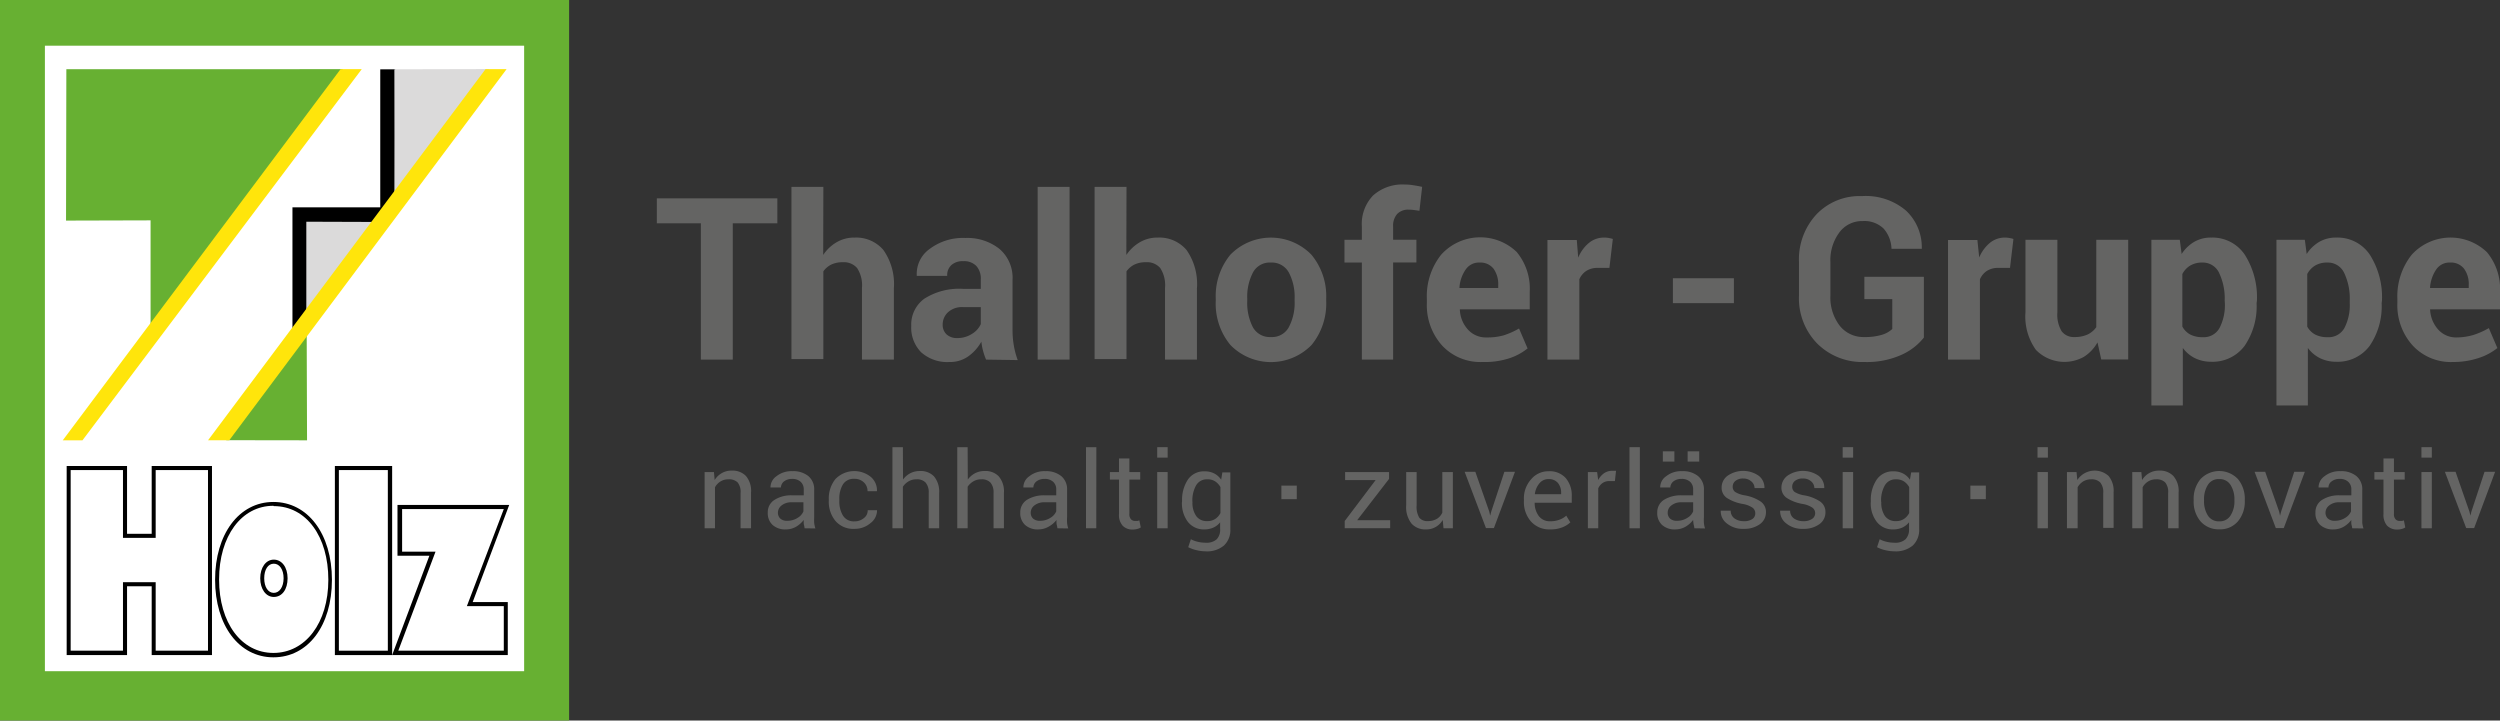 <svg id="b78867f5-22c2-4422-b691-96a97ddaa779" data-name="Ebene 1" xmlns="http://www.w3.org/2000/svg" xmlns:xlink="http://www.w3.org/1999/xlink" viewBox="0 0 313.47 90.35"><rect x="0" y="0" width="313.47" height="90.35" fill="#333333" stroke="none"/><defs><style>.af5f6d26-6870-4f86-87bc-de05e44bce98{fill:none;}.eaa95ab4-0c19-4adc-a1de-4c065f5cdc02{isolation:isolate;}.bfa163b8-52df-4524-a5b0-bc67269e6343{fill:#646463;}.b9a7c25b-48ce-409d-84d3-96f82681dcfa{fill:#67b032;}.e9f6c2c2-09c0-4db0-8fd1-b5016f0a83e9,.f37dfc0d-e449-4b5d-bb90-247d8b69b244{fill:#fff;}.a5604fd8-6f87-4a2c-a355-428a466b0957{clip-path:url(#b243fe4e-33fd-43b3-8976-d153bb6fcc8a);}.ba27faec-a4bb-4fed-9b9a-eb2b84ec80f6,.f37dfc0d-e449-4b5d-bb90-247d8b69b244{fill-rule:evenodd;}.a37dea5b-3c50-49b5-9753-e43a7a254817{fill:#ffe50b;}.ba27faec-a4bb-4fed-9b9a-eb2b84ec80f6{fill:#dbdada;}</style><clipPath id="b243fe4e-33fd-43b3-8976-d153bb6fcc8a" transform="translate(-0.83 -0.41)"><rect class="af5f6d26-6870-4f86-87bc-de05e44bce98" x="0.83" y="0.41" width="71.35" height="90.35"/></clipPath></defs><g class="eaa95ab4-0c19-4adc-a1de-4c065f5cdc02"><g class="eaa95ab4-0c19-4adc-a1de-4c065f5cdc02"><path class="bfa163b8-52df-4524-a5b0-bc67269e6343" d="M90.35,59.6l.09,1a2.49,2.49,0,0,1,.9-.87,2.39,2.39,0,0,1,1.23-.31,2.33,2.33,0,0,1,1.79.67A2.9,2.9,0,0,1,95,62.2v4.45H93.69V62.23a1.89,1.89,0,0,0-.37-1.33,1.52,1.52,0,0,0-1.15-.39,1.84,1.84,0,0,0-1,.27,1.94,1.94,0,0,0-.69.73v5.14H89.18V59.6Z" transform="translate(-0.83 -0.41)"/><path class="bfa163b8-52df-4524-a5b0-bc67269e6343" d="M101.71,66.65c0-.21-.08-.4-.1-.56a4.22,4.22,0,0,1,0-.49,3.26,3.26,0,0,1-.95.85,2.53,2.53,0,0,1-1.26.34,2.35,2.35,0,0,1-1.71-.57,2,2,0,0,1-.59-1.55,1.81,1.81,0,0,1,.84-1.58,3.9,3.9,0,0,1,2.25-.57h1.42v-.7a1.27,1.27,0,0,0-.39-1,1.52,1.52,0,0,0-1.08-.36,1.62,1.62,0,0,0-1,.31,1,1,0,0,0-.39.76H97.44l0,0a1.7,1.7,0,0,1,.74-1.4,3,3,0,0,1,2-.64,3,3,0,0,1,2,.61,2.14,2.14,0,0,1,.74,1.75v3.4a5.74,5.74,0,0,0,0,.73,3.84,3.84,0,0,0,.15.69Zm-2.16-.94a2.36,2.36,0,0,0,1.28-.36,1.73,1.73,0,0,0,.74-.82V63.39H100.1a1.94,1.94,0,0,0-1.26.39,1.16,1.16,0,0,0-.47.91,1,1,0,0,0,.3.74A1.22,1.22,0,0,0,99.55,65.71Z" transform="translate(-0.83 -0.41)"/></g><g class="eaa95ab4-0c19-4adc-a1de-4c065f5cdc02"><path class="bfa163b8-52df-4524-a5b0-bc67269e6343" d="M108,65.78a1.74,1.74,0,0,0,1.14-.4,1.18,1.18,0,0,0,.49-1h1.17l0,0a2,2,0,0,1-.83,1.63,3,3,0,0,1-2,.71,2.92,2.92,0,0,1-2.39-1,3.77,3.77,0,0,1-.83-2.52V63a3.86,3.86,0,0,1,.83-2.52,3.3,3.3,0,0,1,4.44-.27,2.2,2.2,0,0,1,.77,1.79v0h-1.18a1.47,1.47,0,0,0-.46-1.1,1.61,1.61,0,0,0-1.17-.45,1.58,1.58,0,0,0-1.47.72,3.43,3.43,0,0,0-.44,1.78v.28a3.43,3.43,0,0,0,.44,1.8A1.58,1.58,0,0,0,108,65.78Z" transform="translate(-0.83 -0.41)"/></g><g class="eaa95ab4-0c19-4adc-a1de-4c065f5cdc02"><path class="bfa163b8-52df-4524-a5b0-bc67269e6343" d="M114.06,60.54a2.56,2.56,0,0,1,.91-.79,2.52,2.52,0,0,1,1.19-.28,2.31,2.31,0,0,1,1.79.68,3,3,0,0,1,.64,2.08v4.42h-1.31V62.22a1.89,1.89,0,0,0-.38-1.29,1.45,1.45,0,0,0-1.14-.42,1.93,1.93,0,0,0-1,.25,2.23,2.23,0,0,0-.72.68v5.21h-1.31V56.48h1.31Z" transform="translate(-0.83 -0.41)"/><path class="bfa163b8-52df-4524-a5b0-bc67269e6343" d="M122.18,60.54a2.65,2.65,0,0,1,.91-.79,2.53,2.53,0,0,1,1.2-.28,2.29,2.29,0,0,1,1.78.68,2.91,2.91,0,0,1,.64,2.08v4.42h-1.3V62.22a1.89,1.89,0,0,0-.38-1.29,1.47,1.47,0,0,0-1.14-.42,1.91,1.91,0,0,0-1,.25,2.26,2.26,0,0,0-.73.68v5.21h-1.3V56.48h1.3Z" transform="translate(-0.83 -0.41)"/><path class="bfa163b8-52df-4524-a5b0-bc67269e6343" d="M133.41,66.65c0-.21-.08-.4-.1-.56a2.77,2.77,0,0,1,0-.49,3.17,3.17,0,0,1-1,.85,2.53,2.53,0,0,1-1.26.34,2.34,2.34,0,0,1-1.7-.57,2,2,0,0,1-.59-1.55,1.82,1.82,0,0,1,.83-1.58,4,4,0,0,1,2.26-.57h1.42v-.7a1.27,1.27,0,0,0-.39-1,1.52,1.52,0,0,0-1.09-.36,1.59,1.59,0,0,0-1,.31,1,1,0,0,0-.39.76h-1.25v0a1.67,1.67,0,0,1,.74-1.4,3,3,0,0,1,2-.64,3,3,0,0,1,2,.61,2.14,2.14,0,0,1,.74,1.75v3.4a5.74,5.74,0,0,0,0,.73,3.83,3.83,0,0,0,.14.69Zm-2.16-.94a2.32,2.32,0,0,0,1.27-.36,1.76,1.76,0,0,0,.75-.82V63.39H131.8a1.94,1.94,0,0,0-1.26.39,1.13,1.13,0,0,0-.47.91,1,1,0,0,0,.29.74A1.25,1.25,0,0,0,131.25,65.71Z" transform="translate(-0.83 -0.41)"/><path class="bfa163b8-52df-4524-a5b0-bc67269e6343" d="M138.29,66.65H137V56.48h1.3Z" transform="translate(-0.83 -0.41)"/><path class="bfa163b8-52df-4524-a5b0-bc67269e6343" d="M142.44,57.9v1.7h1.36v.95h-1.36v4.28a.94.94,0,0,0,.21.7.73.73,0,0,0,.55.2l.25,0,.24-.07.18.88a1.15,1.15,0,0,1-.43.19,2.24,2.24,0,0,1-.57.08,1.71,1.71,0,0,1-1.26-.47,2,2,0,0,1-.47-1.49V60.55H140V59.6h1.14V57.9Z" transform="translate(-0.83 -0.41)"/><path class="bfa163b8-52df-4524-a5b0-bc67269e6343" d="M147.24,57.79h-1.31V56.48h1.31Zm0,8.86h-1.31V59.6h1.31Z" transform="translate(-0.83 -0.41)"/></g><g class="eaa95ab4-0c19-4adc-a1de-4c065f5cdc02"><path class="bfa163b8-52df-4524-a5b0-bc67269e6343" d="M149.05,63.25a4.6,4.6,0,0,1,.75-2.74,2.44,2.44,0,0,1,2.09-1,2.59,2.59,0,0,1,1.2.27,2.37,2.37,0,0,1,.86.78l.15-.92h1v7.09a2.64,2.64,0,0,1-.8,2.08,3.28,3.28,0,0,1-2.31.73,5.11,5.11,0,0,1-1.11-.14,4.4,4.4,0,0,1-1.06-.38l.33-1a3.51,3.51,0,0,0,.85.32,4.17,4.17,0,0,0,1,.12,1.9,1.9,0,0,0,1.39-.43,1.74,1.74,0,0,0,.43-1.3V65.9a2.25,2.25,0,0,1-.84.66,2.68,2.68,0,0,1-1.13.23,2.51,2.51,0,0,1-2.07-.94,3.84,3.84,0,0,1-.75-2.46Zm1.3.14a2.86,2.86,0,0,0,.46,1.71,1.59,1.59,0,0,0,1.39.65,1.69,1.69,0,0,0,1-.27,1.91,1.91,0,0,0,.66-.74V61.49a2.08,2.08,0,0,0-.66-.72,1.75,1.75,0,0,0-1-.26,1.54,1.54,0,0,0-1.4.77,3.85,3.85,0,0,0-.46,2Z" transform="translate(-0.83 -0.41)"/></g></g><g class="eaa95ab4-0c19-4adc-a1de-4c065f5cdc02"><path class="bfa163b8-52df-4524-a5b0-bc67269e6343" d="M163.43,63H161.5v-1.7h1.93Z" transform="translate(-0.83 -0.41)"/></g><g class="eaa95ab4-0c19-4adc-a1de-4c065f5cdc02"><g class="eaa95ab4-0c19-4adc-a1de-4c065f5cdc02"><path class="bfa163b8-52df-4524-a5b0-bc67269e6343" d="M171,65.64h4.14v1h-5.7v-.9l3.88-5.14h-3.83v-1H175v.86Z" transform="translate(-0.83 -0.41)"/></g><g class="eaa95ab4-0c19-4adc-a1de-4c065f5cdc02"><path class="bfa163b8-52df-4524-a5b0-bc67269e6343" d="M181.73,65.61a2.42,2.42,0,0,1-.87.87,2.34,2.34,0,0,1-1.23.31,2.3,2.3,0,0,1-1.82-.74,3.35,3.35,0,0,1-.66-2.29V59.6h1.31v4.17a2.63,2.63,0,0,0,.33,1.55,1.29,1.29,0,0,0,1.06.43,2.19,2.19,0,0,0,1.14-.28,1.71,1.71,0,0,0,.69-.79V59.6H183v7.05h-1.17Z" transform="translate(-0.83 -0.41)"/></g><g class="eaa95ab4-0c19-4adc-a1de-4c065f5cdc02"><path class="bfa163b8-52df-4524-a5b0-bc67269e6343" d="M187.57,64.57l.11.5h0l.13-.5,1.65-5h1.33l-2.64,7.05h-1l-2.67-7.05h1.34Z" transform="translate(-0.83 -0.41)"/></g><g class="eaa95ab4-0c19-4adc-a1de-4c065f5cdc02"><path class="bfa163b8-52df-4524-a5b0-bc67269e6343" d="M195.17,66.79a3.05,3.05,0,0,1-2.38-1,3.68,3.68,0,0,1-.88-2.55V63a3.56,3.56,0,0,1,.91-2.5,2.79,2.79,0,0,1,2.15-1,2.7,2.7,0,0,1,2.19.86,3.36,3.36,0,0,1,.75,2.29v.8h-4.65l0,0a2.72,2.72,0,0,0,.52,1.67,1.7,1.7,0,0,0,1.41.65,3.17,3.17,0,0,0,1.16-.19,2.6,2.6,0,0,0,.87-.51l.51.84a3.15,3.15,0,0,1-1,.62A4,4,0,0,1,195.17,66.79Zm-.2-6.31a1.44,1.44,0,0,0-1.12.54,2.54,2.54,0,0,0-.57,1.36l0,0h3.3v-.16a1.93,1.93,0,0,0-.41-1.26A1.47,1.47,0,0,0,195,60.48Z" transform="translate(-0.83 -0.41)"/></g><g class="eaa95ab4-0c19-4adc-a1de-4c065f5cdc02"><path class="bfa163b8-52df-4524-a5b0-bc67269e6343" d="M203.32,60.73l-.67,0a1.49,1.49,0,0,0-.87.24,1.61,1.61,0,0,0-.55.68v5h-1.3V59.6h1.16l.13,1a2.44,2.44,0,0,1,.75-.86,1.81,1.81,0,0,1,1-.3l.28,0,.21,0Z" transform="translate(-0.83 -0.41)"/></g><g class="eaa95ab4-0c19-4adc-a1de-4c065f5cdc02"><path class="bfa163b8-52df-4524-a5b0-bc67269e6343" d="M206.45,66.65h-1.3V56.48h1.3Z" transform="translate(-0.83 -0.41)"/><path class="bfa163b8-52df-4524-a5b0-bc67269e6343" d="M213.28,66.65c0-.21-.08-.4-.1-.56a4.28,4.28,0,0,1-.05-.49,3.13,3.13,0,0,1-.95.85,2.53,2.53,0,0,1-1.26.34,2.34,2.34,0,0,1-1.7-.57,2,2,0,0,1-.59-1.55,1.82,1.82,0,0,1,.83-1.58,4,4,0,0,1,2.26-.57h1.41v-.7a1.27,1.27,0,0,0-.38-1,1.54,1.54,0,0,0-1.09-.36,1.59,1.59,0,0,0-1,.31,1,1,0,0,0-.39.76H209v0a1.67,1.67,0,0,1,.74-1.4,3,3,0,0,1,2-.64,3,3,0,0,1,2,.61,2.14,2.14,0,0,1,.74,1.75v3.4a5.74,5.74,0,0,0,0,.73,3.13,3.13,0,0,0,.14.69Zm-2.5-8.36h-1.45V57h1.45Zm.33,7.42a2.33,2.33,0,0,0,1.28-.36,1.68,1.68,0,0,0,.74-.82V63.39h-1.46a1.92,1.92,0,0,0-1.26.39,1.13,1.13,0,0,0-.47.91,1,1,0,0,0,.29.74A1.24,1.24,0,0,0,211.11,65.71Zm2.78-7.42h-1.45V57h1.45Z" transform="translate(-0.83 -0.41)"/><path class="bfa163b8-52df-4524-a5b0-bc67269e6343" d="M220.92,64.77a.85.85,0,0,0-.33-.69,3.06,3.06,0,0,0-1.24-.48,5.35,5.35,0,0,1-2-.76,1.54,1.54,0,0,1-.65-1.3,1.82,1.82,0,0,1,.74-1.47,3.43,3.43,0,0,1,3.92,0,1.87,1.87,0,0,1,.71,1.54l0,0h-1.24a1.08,1.08,0,0,0-.4-.83,1.44,1.44,0,0,0-1-.37,1.51,1.51,0,0,0-1,.3.92.92,0,0,0-.34.72.8.8,0,0,0,.3.66,3.19,3.19,0,0,0,1.21.43,5.18,5.18,0,0,1,2,.78,1.57,1.57,0,0,1,.66,1.32,1.82,1.82,0,0,1-.77,1.52,3.31,3.31,0,0,1-2,.58,3.14,3.14,0,0,1-2.15-.69,1.9,1.9,0,0,1-.75-1.59v0h1.25a1.17,1.17,0,0,0,.51,1,2,2,0,0,0,1.13.32,1.81,1.81,0,0,0,1.09-.28A.84.84,0,0,0,220.92,64.77Z" transform="translate(-0.83 -0.41)"/><path class="bfa163b8-52df-4524-a5b0-bc67269e6343" d="M228.43,64.77a.85.85,0,0,0-.33-.69,3.06,3.06,0,0,0-1.24-.48,5.29,5.29,0,0,1-2-.76,1.52,1.52,0,0,1-.66-1.3,1.85,1.85,0,0,1,.74-1.47,3.43,3.43,0,0,1,3.92,0,1.87,1.87,0,0,1,.71,1.54l0,0h-1.24a1.11,1.11,0,0,0-.39-.83,1.46,1.46,0,0,0-1.05-.37,1.51,1.51,0,0,0-1,.3.92.92,0,0,0-.34.72.8.8,0,0,0,.3.66,3.19,3.19,0,0,0,1.21.43,5.18,5.18,0,0,1,2,.78,1.57,1.57,0,0,1,.66,1.32,1.8,1.8,0,0,1-.77,1.52,3.28,3.28,0,0,1-2,.58,3.15,3.15,0,0,1-2.16-.69,1.9,1.9,0,0,1-.75-1.59v0h1.25a1.17,1.17,0,0,0,.51,1,2.06,2.06,0,0,0,1.14.32A1.85,1.85,0,0,0,228,65.5.85.85,0,0,0,228.43,64.77Z" transform="translate(-0.83 -0.41)"/><path class="bfa163b8-52df-4524-a5b0-bc67269e6343" d="M233.19,57.79h-1.31V56.48h1.31Zm0,8.86h-1.31V59.6h1.31Z" transform="translate(-0.83 -0.41)"/></g><g class="eaa95ab4-0c19-4adc-a1de-4c065f5cdc02"><path class="bfa163b8-52df-4524-a5b0-bc67269e6343" d="M235.41,63.25a4.54,4.54,0,0,1,.76-2.74,2.44,2.44,0,0,1,2.08-1,2.53,2.53,0,0,1,1.2.27,2.29,2.29,0,0,1,.86.78l.16-.92h1v7.09a2.68,2.68,0,0,1-.8,2.08,3.3,3.3,0,0,1-2.31.73,5.12,5.12,0,0,1-1.12-.14,4.17,4.17,0,0,1-1.05-.38l.33-1a3.21,3.21,0,0,0,.85.32,4.09,4.09,0,0,0,1,.12,1.9,1.9,0,0,0,1.39-.43,1.75,1.75,0,0,0,.44-1.3V65.9a2.41,2.41,0,0,1-.84.66,2.71,2.71,0,0,1-1.13.23,2.49,2.49,0,0,1-2.07-.94,3.79,3.79,0,0,1-.76-2.46Zm1.31.14a2.93,2.93,0,0,0,.45,1.71,1.6,1.6,0,0,0,1.39.65,1.7,1.7,0,0,0,1-.27,2,2,0,0,0,.66-.74V61.49a2.08,2.08,0,0,0-.66-.72,1.78,1.78,0,0,0-1-.26,1.54,1.54,0,0,0-1.4.77,3.76,3.76,0,0,0-.46,2Z" transform="translate(-0.83 -0.41)"/></g></g><g class="eaa95ab4-0c19-4adc-a1de-4c065f5cdc02"><path class="bfa163b8-52df-4524-a5b0-bc67269e6343" d="M249.83,63h-1.94v-1.7h1.94Z" transform="translate(-0.83 -0.41)"/></g><g class="eaa95ab4-0c19-4adc-a1de-4c065f5cdc02"><g class="eaa95ab4-0c19-4adc-a1de-4c065f5cdc02"><path class="bfa163b8-52df-4524-a5b0-bc67269e6343" d="M257.61,57.79h-1.3V56.48h1.3Zm0,8.86h-1.3V59.6h1.3Z" transform="translate(-0.83 -0.41)"/><path class="bfa163b8-52df-4524-a5b0-bc67269e6343" d="M261.2,59.6l.1,1a2.6,2.6,0,0,1,3.92-.51,2.9,2.9,0,0,1,.63,2.06v4.45h-1.3V62.23a1.89,1.89,0,0,0-.38-1.33,1.51,1.51,0,0,0-1.14-.39,1.87,1.87,0,0,0-1,.27,2,2,0,0,0-.69.73v5.14H260V59.6Z" transform="translate(-0.83 -0.41)"/><path class="bfa163b8-52df-4524-a5b0-bc67269e6343" d="M269.33,59.6l.09,1a2.49,2.49,0,0,1,.9-.87,2.39,2.39,0,0,1,1.23-.31,2.33,2.33,0,0,1,1.79.67A2.86,2.86,0,0,1,274,62.2v4.45h-1.31V62.23a1.89,1.89,0,0,0-.37-1.33,1.51,1.51,0,0,0-1.14-.39,1.85,1.85,0,0,0-1,.27,1.94,1.94,0,0,0-.69.73v5.14h-1.3V59.6Z" transform="translate(-0.83 -0.41)"/></g><g class="eaa95ab4-0c19-4adc-a1de-4c065f5cdc02"><path class="bfa163b8-52df-4524-a5b0-bc67269e6343" d="M275.89,63.06a3.83,3.83,0,0,1,.86-2.58,3.23,3.23,0,0,1,4.69,0,3.85,3.85,0,0,1,.86,2.58v.14a3.83,3.83,0,0,1-.86,2.58,2.91,2.91,0,0,1-2.34,1,3,3,0,0,1-2.35-1,3.79,3.79,0,0,1-.86-2.58Zm1.3.14a3.3,3.3,0,0,0,.48,1.85,1.6,1.6,0,0,0,1.43.73,1.57,1.57,0,0,0,1.41-.73A3.23,3.23,0,0,0,281,63.2v-.14a3.33,3.33,0,0,0-.49-1.85,1.6,1.6,0,0,0-1.43-.73,1.57,1.57,0,0,0-1.41.73,3.33,3.33,0,0,0-.48,1.85Z" transform="translate(-0.83 -0.41)"/><path class="bfa163b8-52df-4524-a5b0-bc67269e6343" d="M286.61,64.57l.11.5h0l.13-.5,1.65-5h1.33l-2.64,7.05h-1l-2.66-7.05h1.33Z" transform="translate(-0.83 -0.41)"/></g><g class="eaa95ab4-0c19-4adc-a1de-4c065f5cdc02"><path class="bfa163b8-52df-4524-a5b0-bc67269e6343" d="M295.76,66.65c0-.21-.08-.4-.1-.56a4.22,4.22,0,0,1,0-.49,3.13,3.13,0,0,1-.95.85,2.53,2.53,0,0,1-1.26.34,2.35,2.35,0,0,1-1.71-.57,2,2,0,0,1-.58-1.55,1.8,1.8,0,0,1,.83-1.58,3.9,3.9,0,0,1,2.25-.57h1.42v-.7a1.27,1.27,0,0,0-.39-1,1.5,1.5,0,0,0-1.08-.36,1.57,1.57,0,0,0-1,.31.94.94,0,0,0-.4.76h-1.24l0,0a1.7,1.7,0,0,1,.74-1.4,3,3,0,0,1,2-.64,3,3,0,0,1,2,.61,2.14,2.14,0,0,1,.74,1.75v3.4c0,.25,0,.5,0,.73a3.84,3.84,0,0,0,.15.69Zm-2.16-.94a2.36,2.36,0,0,0,1.28-.36,1.73,1.73,0,0,0,.74-.82V63.39h-1.47a1.94,1.94,0,0,0-1.26.39,1.16,1.16,0,0,0-.47.91,1,1,0,0,0,.3.74A1.22,1.22,0,0,0,293.6,65.71Z" transform="translate(-0.83 -0.41)"/><path class="bfa163b8-52df-4524-a5b0-bc67269e6343" d="M301,57.9v1.7h1.35v.95H301v4.28a.94.94,0,0,0,.21.7.72.72,0,0,0,.55.2l.25,0,.24-.07.17.88a1.15,1.15,0,0,1-.43.19,2.1,2.1,0,0,1-.56.08,1.75,1.75,0,0,1-1.27-.47,2.06,2.06,0,0,1-.47-1.49V60.55h-1.14V59.6h1.14V57.9Z" transform="translate(-0.83 -0.41)"/><path class="bfa163b8-52df-4524-a5b0-bc67269e6343" d="M305.75,57.79h-1.3V56.48h1.3Zm0,8.86h-1.3V59.6h1.3Z" transform="translate(-0.83 -0.41)"/></g><g class="eaa95ab4-0c19-4adc-a1de-4c065f5cdc02"><path class="bfa163b8-52df-4524-a5b0-bc67269e6343" d="M310.47,64.57l.12.5h0l.12-.5,1.65-5h1.33l-2.63,7.05h-1l-2.67-7.05h1.34Z" transform="translate(-0.83 -0.41)"/></g></g><g class="eaa95ab4-0c19-4adc-a1de-4c065f5cdc02"><g class="eaa95ab4-0c19-4adc-a1de-4c065f5cdc02"><path class="bfa163b8-52df-4524-a5b0-bc67269e6343" d="M98.3,28.41H92.71V45.5h-4V28.41H83.19V25.28H98.3Z" transform="translate(-0.83 -0.41)"/><path class="bfa163b8-52df-4524-a5b0-bc67269e6343" d="M104.05,32.38a5.05,5.05,0,0,1,1.69-1.6A4.34,4.34,0,0,1,108,30.2a4.47,4.47,0,0,1,3.6,1.56,7.43,7.43,0,0,1,1.31,4.83V45.5h-4v-9a3.93,3.93,0,0,0-.61-2.48,2.18,2.18,0,0,0-1.79-.73,3.25,3.25,0,0,0-1.44.29,2.67,2.67,0,0,0-1,.85v11h-4V23.84h4Z" transform="translate(-0.83 -0.41)"/><path class="bfa163b8-52df-4524-a5b0-bc67269e6343" d="M124.47,45.5a8.56,8.56,0,0,1-.37-1.08,7.55,7.55,0,0,1-.22-1.17,5.54,5.54,0,0,1-1.61,1.82,3.91,3.91,0,0,1-2.38.73,4.91,4.91,0,0,1-3.56-1.22,4.4,4.4,0,0,1-1.24-3.31,4,4,0,0,1,1.66-3.42,8.15,8.15,0,0,1,4.85-1.22h2.21V35.44a2.35,2.35,0,0,0-.56-1.68,2.13,2.13,0,0,0-1.64-.6,2.09,2.09,0,0,0-1.48.48A1.7,1.7,0,0,0,119.6,35h-3.82v-.08a3.83,3.83,0,0,1,1.61-3.29,6.94,6.94,0,0,1,4.49-1.38,6.46,6.46,0,0,1,4.27,1.37,4.76,4.76,0,0,1,1.64,3.89v6.21a11.38,11.38,0,0,0,.16,2,10.22,10.22,0,0,0,.49,1.84Zm-3.62-2.7a3.35,3.35,0,0,0,1.86-.53,2.75,2.75,0,0,0,1.1-1.22V38.92H121.6a2.6,2.6,0,0,0-1.91.65,2.1,2.1,0,0,0-.66,1.56,1.61,1.61,0,0,0,.49,1.21A1.9,1.9,0,0,0,120.85,42.8Z" transform="translate(-0.83 -0.41)"/><path class="bfa163b8-52df-4524-a5b0-bc67269e6343" d="M134.94,45.5h-4V23.84h4Z" transform="translate(-0.83 -0.41)"/><path class="bfa163b8-52df-4524-a5b0-bc67269e6343" d="M142.06,32.38a5.17,5.17,0,0,1,1.7-1.6A4.33,4.33,0,0,1,146,30.2a4.47,4.47,0,0,1,3.61,1.56,7.43,7.43,0,0,1,1.3,4.83V45.5h-4v-9a3.93,3.93,0,0,0-.6-2.48,2.18,2.18,0,0,0-1.8-.73,3.23,3.23,0,0,0-1.43.29,2.77,2.77,0,0,0-1,.85v11h-4V23.84h4Z" transform="translate(-0.83 -0.41)"/><path class="bfa163b8-52df-4524-a5b0-bc67269e6343" d="M153.27,37.85a8.17,8.17,0,0,1,1.83-5.5,7.1,7.1,0,0,1,10.17,0,8.14,8.14,0,0,1,1.85,5.51v.29a8.18,8.18,0,0,1-1.84,5.52,7.11,7.11,0,0,1-10.17,0,8.13,8.13,0,0,1-1.84-5.52Zm3.95.29a6.64,6.64,0,0,0,.7,3.29,2.42,2.42,0,0,0,2.28,1.24,2.38,2.38,0,0,0,2.24-1.25,6.51,6.51,0,0,0,.72-3.28v-.29a6.51,6.51,0,0,0-.72-3.26,2.43,2.43,0,0,0-2.27-1.26,2.38,2.38,0,0,0-2.24,1.26,6.56,6.56,0,0,0-.71,3.26Z" transform="translate(-0.83 -0.41)"/></g><g class="eaa95ab4-0c19-4adc-a1de-4c065f5cdc02"><path class="bfa163b8-52df-4524-a5b0-bc67269e6343" d="M171.59,45.5V33.33h-2.18V30.48h2.18V28.81A5.14,5.14,0,0,1,173,24.92a5.5,5.5,0,0,1,4-1.37,6,6,0,0,1,1,.08c.35.05.73.12,1.15.21l-.34,3-.63-.09a4.83,4.83,0,0,0-.71-.05,1.88,1.88,0,0,0-1.46.55,2.22,2.22,0,0,0-.5,1.55v1.67h2.92v2.85h-2.92V45.5Z" transform="translate(-0.83 -0.41)"/></g><g class="eaa95ab4-0c19-4adc-a1de-4c065f5cdc02"><path class="bfa163b8-52df-4524-a5b0-bc67269e6343" d="M186.71,45.8a6.55,6.55,0,0,1-5.08-2.09,7.57,7.57,0,0,1-1.89-5.29v-.55a8.36,8.36,0,0,1,1.79-5.52A6.6,6.6,0,0,1,191,32a7.2,7.2,0,0,1,1.64,5V39.2h-8.76l0,.08a3.92,3.92,0,0,0,1,2.44,3,3,0,0,0,2.34,1,7.49,7.49,0,0,0,2.18-.27,9.82,9.82,0,0,0,1.9-.85l1.07,2.5a7.26,7.26,0,0,1-2.34,1.25A10,10,0,0,1,186.71,45.8Zm-.36-12.47a2,2,0,0,0-1.73.86,4.46,4.46,0,0,0-.79,2.26l0,.07h4.86v-.36a3.32,3.32,0,0,0-.59-2.06A2.09,2.09,0,0,0,186.35,33.33Z" transform="translate(-0.83 -0.41)"/><path class="bfa163b8-52df-4524-a5b0-bc67269e6343" d="M202.63,34l-1.45,0a2.58,2.58,0,0,0-1.45.38,2.38,2.38,0,0,0-.87,1.05V45.5h-4v-15h3.68l.18,2.22a4.64,4.64,0,0,1,1.33-1.84A2.94,2.94,0,0,1,202,30.2a3,3,0,0,1,.55.05,4.7,4.7,0,0,1,.51.12Z" transform="translate(-0.83 -0.41)"/></g><g class="eaa95ab4-0c19-4adc-a1de-4c065f5cdc02"><path class="bfa163b8-52df-4524-a5b0-bc67269e6343" d="M218.24,38.42h-7.65V35.3h7.65Z" transform="translate(-0.83 -0.41)"/></g><g class="eaa95ab4-0c19-4adc-a1de-4c065f5cdc02"><path class="bfa163b8-52df-4524-a5b0-bc67269e6343" d="M242.06,42.74a7.47,7.47,0,0,1-2.74,2.13,10.58,10.58,0,0,1-4.72.93,8,8,0,0,1-5.91-2.31,8.11,8.11,0,0,1-2.29-6V33.28a8.29,8.29,0,0,1,2.2-6A7.47,7.47,0,0,1,234.28,25a7.77,7.77,0,0,1,5.52,1.8,6.29,6.29,0,0,1,2,4.73l0,.08H238a4,4,0,0,0-1-2.55,3.45,3.45,0,0,0-2.61-.93,3.53,3.53,0,0,0-2.93,1.43,5.82,5.82,0,0,0-1.12,3.7V37.5a5.8,5.8,0,0,0,1.16,3.74,3.77,3.77,0,0,0,3.1,1.43,7.13,7.13,0,0,0,2.23-.29,3.24,3.24,0,0,0,1.27-.72V37.92h-3.5v-2.8h7.46Z" transform="translate(-0.83 -0.41)"/><path class="bfa163b8-52df-4524-a5b0-bc67269e6343" d="M252.86,34l-1.45,0a2.58,2.58,0,0,0-1.45.38,2.38,2.38,0,0,0-.87,1.05V45.5h-4v-15h3.68L249,32.7a4.75,4.75,0,0,1,1.34-1.84,2.94,2.94,0,0,1,1.89-.66,3.12,3.12,0,0,1,.55.05,4.7,4.7,0,0,1,.51.12Z" transform="translate(-0.83 -0.41)"/><path class="bfa163b8-52df-4524-a5b0-bc67269e6343" d="M263.83,43.34a5,5,0,0,1-1.72,1.82,5,5,0,0,1-6-.88,7.16,7.16,0,0,1-1.31-4.73V30.48h4V39.6a4,4,0,0,0,.54,2.35,1.88,1.88,0,0,0,1.6.72,3.82,3.82,0,0,0,1.63-.31,2.78,2.78,0,0,0,1.11-.93V30.48h4v15h-3.38Z" transform="translate(-0.83 -0.41)"/><path class="bfa163b8-52df-4524-a5b0-bc67269e6343" d="M283.78,38.41a8.8,8.8,0,0,1-1.5,5.36,5,5,0,0,1-4.21,2,4.57,4.57,0,0,1-2-.44,4.21,4.21,0,0,1-1.54-1.29v7.21h-3.94V30.48h3.56l.23,1.78a4.73,4.73,0,0,1,1.57-1.52,4.12,4.12,0,0,1,2.14-.54,4.87,4.87,0,0,1,4.23,2.18,9.94,9.94,0,0,1,1.5,5.74Zm-4-.31a7.45,7.45,0,0,0-.69-3.45A2.25,2.25,0,0,0,277,33.33a2.94,2.94,0,0,0-1.53.37,2.72,2.72,0,0,0-1,1.07v6.59a2.48,2.48,0,0,0,1,1,3.32,3.32,0,0,0,1.55.33,2.26,2.26,0,0,0,2.11-1.15,6.22,6.22,0,0,0,.67-3.13Z" transform="translate(-0.83 -0.41)"/><path class="bfa163b8-52df-4524-a5b0-bc67269e6343" d="M299.46,38.41a8.8,8.8,0,0,1-1.5,5.36,5,5,0,0,1-4.21,2,4.57,4.57,0,0,1-2-.44,4.21,4.21,0,0,1-1.54-1.29v7.21h-3.94V30.48h3.56l.23,1.78a4.73,4.73,0,0,1,1.57-1.52,4.12,4.12,0,0,1,2.14-.54A4.87,4.87,0,0,1,298,32.38a9.94,9.94,0,0,1,1.5,5.74Zm-4-.31a7.45,7.45,0,0,0-.69-3.45,2.25,2.25,0,0,0-2.11-1.32,2.94,2.94,0,0,0-1.53.37,2.72,2.72,0,0,0-1,1.07v6.59a2.48,2.48,0,0,0,1,1,3.32,3.32,0,0,0,1.55.33,2.26,2.26,0,0,0,2.11-1.15,6.22,6.22,0,0,0,.67-3.13Z" transform="translate(-0.83 -0.41)"/><path class="bfa163b8-52df-4524-a5b0-bc67269e6343" d="M308.4,45.8a6.52,6.52,0,0,1-5.07-2.09,7.53,7.53,0,0,1-1.9-5.29v-.55a8.37,8.37,0,0,1,1.8-5.52,6.59,6.59,0,0,1,9.43-.32,7.2,7.2,0,0,1,1.64,5V39.2h-8.76l0,.08a4,4,0,0,0,1,2.44,3,3,0,0,0,2.34,1A7.51,7.51,0,0,0,311,42.4a10.1,10.1,0,0,0,1.9-.85l1.07,2.5a7.32,7.32,0,0,1-2.35,1.25A10,10,0,0,1,308.4,45.8Zm-.35-12.47a2,2,0,0,0-1.74.86,4.56,4.56,0,0,0-.78,2.26l0,.07h4.85v-.36a3.25,3.25,0,0,0-.59-2.06A2.08,2.08,0,0,0,308.05,33.33Z" transform="translate(-0.83 -0.41)"/></g></g><rect class="b9a7c25b-48ce-409d-84d3-96f82681dcfa" x="0.59" y="0.6" width="70.18" height="89.15"/><path class="b9a7c25b-48ce-409d-84d3-96f82681dcfa" d="M2,89.56H71V1.61H2ZM.83.41H72.19V90.76H.83Z" transform="translate(-0.83 -0.41)"/><rect class="e9f6c2c2-09c0-4db0-8fd1-b5016f0a83e9" x="5.63" y="5.73" width="60.09" height="78.43"/><polygon class="b9a7c25b-48ce-409d-84d3-96f82681dcfa" points="18.88 55.18 18.88 27.63 8.28 27.66 8.32 8.68 48.39 8.67 48.68 27.87 38.41 27.89 38.5 55.21 18.88 55.18"/><polygon class="e9f6c2c2-09c0-4db0-8fd1-b5016f0a83e9" points="9.74 57.14 8.18 55.33 43.03 8.61 44.07 7.2 62.09 7.2 63.16 8.61 28.3 55.33 25.46 57.14 9.74 57.14"/><polygon class="e9f6c2c2-09c0-4db0-8fd1-b5016f0a83e9" points="19.27 81.88 19.27 73.25 15.67 73.25 15.67 81.88 8.61 81.88 8.61 58.68 15.67 58.68 15.67 67.18 19.27 67.18 19.27 58.68 26.33 58.68 26.33 81.88 19.27 81.88"/><path d="M20.35,73.41V82h6.56V59.35H20.35v8.5h-4.1v-8.5H9.69V82h6.56V73.41Zm-.5,9.14V73.92H16.76v8.63H9.19V58.84h7.57v8.5h3.09v-8.5h7.56V82.55Z" transform="translate(-0.83 -0.41)"/><g class="a5604fd8-6f87-4a2c-a355-428a466b0957"><path class="f37dfc0d-e449-4b5d-bb90-247d8b69b244" d="M28.05,73.11c0,5.82,3.08,9.46,7.06,9.46,4.21,0,7.09-3.86,7.09-9.46s-2.88-9.5-7.09-9.5-7.06,3.86-7.06,9.5m5.61-.19c0-1.25.59-2.09,1.45-2.09s1.48.84,1.48,2.09S36,75,35.11,75s-1.45-.84-1.45-2.09" transform="translate(-0.83 -0.41)"/></g><g class="a5604fd8-6f87-4a2c-a355-428a466b0957"><path d="M35.11,82.83c-4.3,0-7.31-4-7.31-9.72s3-9.76,7.31-9.76,7.34,4,7.34,9.76-3,9.72-7.34,9.72m0-19c-4,0-6.81,3.8-6.81,9.24s2.8,9.21,6.81,9.21S42,78.53,42,73.11s-2.75-9.24-6.84-9.24m0,11.39c-1,0-1.7-1-1.7-2.34s.7-2.34,1.7-2.34,1.73.94,1.73,2.34-.69,2.34-1.73,2.34m0-4.17c-.72,0-1.2.73-1.2,1.83s.49,1.83,1.2,1.83,1.23-.74,1.23-1.83-.5-1.83-1.23-1.83" transform="translate(-0.83 -0.41)"/></g><g class="a5604fd8-6f87-4a2c-a355-428a466b0957"><rect class="e9f6c2c2-09c0-4db0-8fd1-b5016f0a83e9" x="42.23" y="58.68" width="6.64" height="23.2"/></g><g class="a5604fd8-6f87-4a2c-a355-428a466b0957"><path d="M50,82.55H42.82V58.84H50V82.55ZM43.32,82h6.14V59.35H43.32Z" transform="translate(-0.83 -0.41)"/></g><g class="a5604fd8-6f87-4a2c-a355-428a466b0957"><polygon class="e9f6c2c2-09c0-4db0-8fd1-b5016f0a83e9" points="63.42 75.75 58.91 75.75 63.48 63.57 50.17 63.57 50.17 69.42 54.24 69.42 49.57 81.88 63.42 81.88 63.42 75.75"/></g><g class="a5604fd8-6f87-4a2c-a355-428a466b0957"><path d="M64.5,82.55H50l4.67-12.46h-4V63.72H64.68L60.1,75.9h4.4ZM50.77,82H64V76.41H59.37L64,64.24H51.25v5.34h4.19Z" transform="translate(-0.83 -0.41)"/></g><g class="a5604fd8-6f87-4a2c-a355-428a466b0957"><polygon class="a37dea5b-3c50-49b5-9753-e43a7a254817" points="42.71 8.67 45.36 8.67 10.34 55.21 7.87 55.21 42.69 8.69 42.71 8.67"/></g><g class="a5604fd8-6f87-4a2c-a355-428a466b0957"><polygon points="36.67 41.6 36.67 26 47.68 26 47.68 8.69 49.56 8.69 49.5 24.48 47.02 27.86 38.49 27.86 38.49 39.32 36.67 41.6"/></g><g class="a5604fd8-6f87-4a2c-a355-428a466b0957"><polygon class="ba27faec-a4bb-4fed-9b9a-eb2b84ec80f6" points="49.45 8.69 61.35 8.66 47.1 27.83 38.41 27.8 38.41 38.98 49.47 24.48 49.45 8.69"/></g><g class="a5604fd8-6f87-4a2c-a355-428a466b0957"><polygon class="a37dea5b-3c50-49b5-9753-e43a7a254817" points="60.88 8.67 63.52 8.67 28.75 55.2 26.09 55.2 60.88 8.67"/></g></svg>